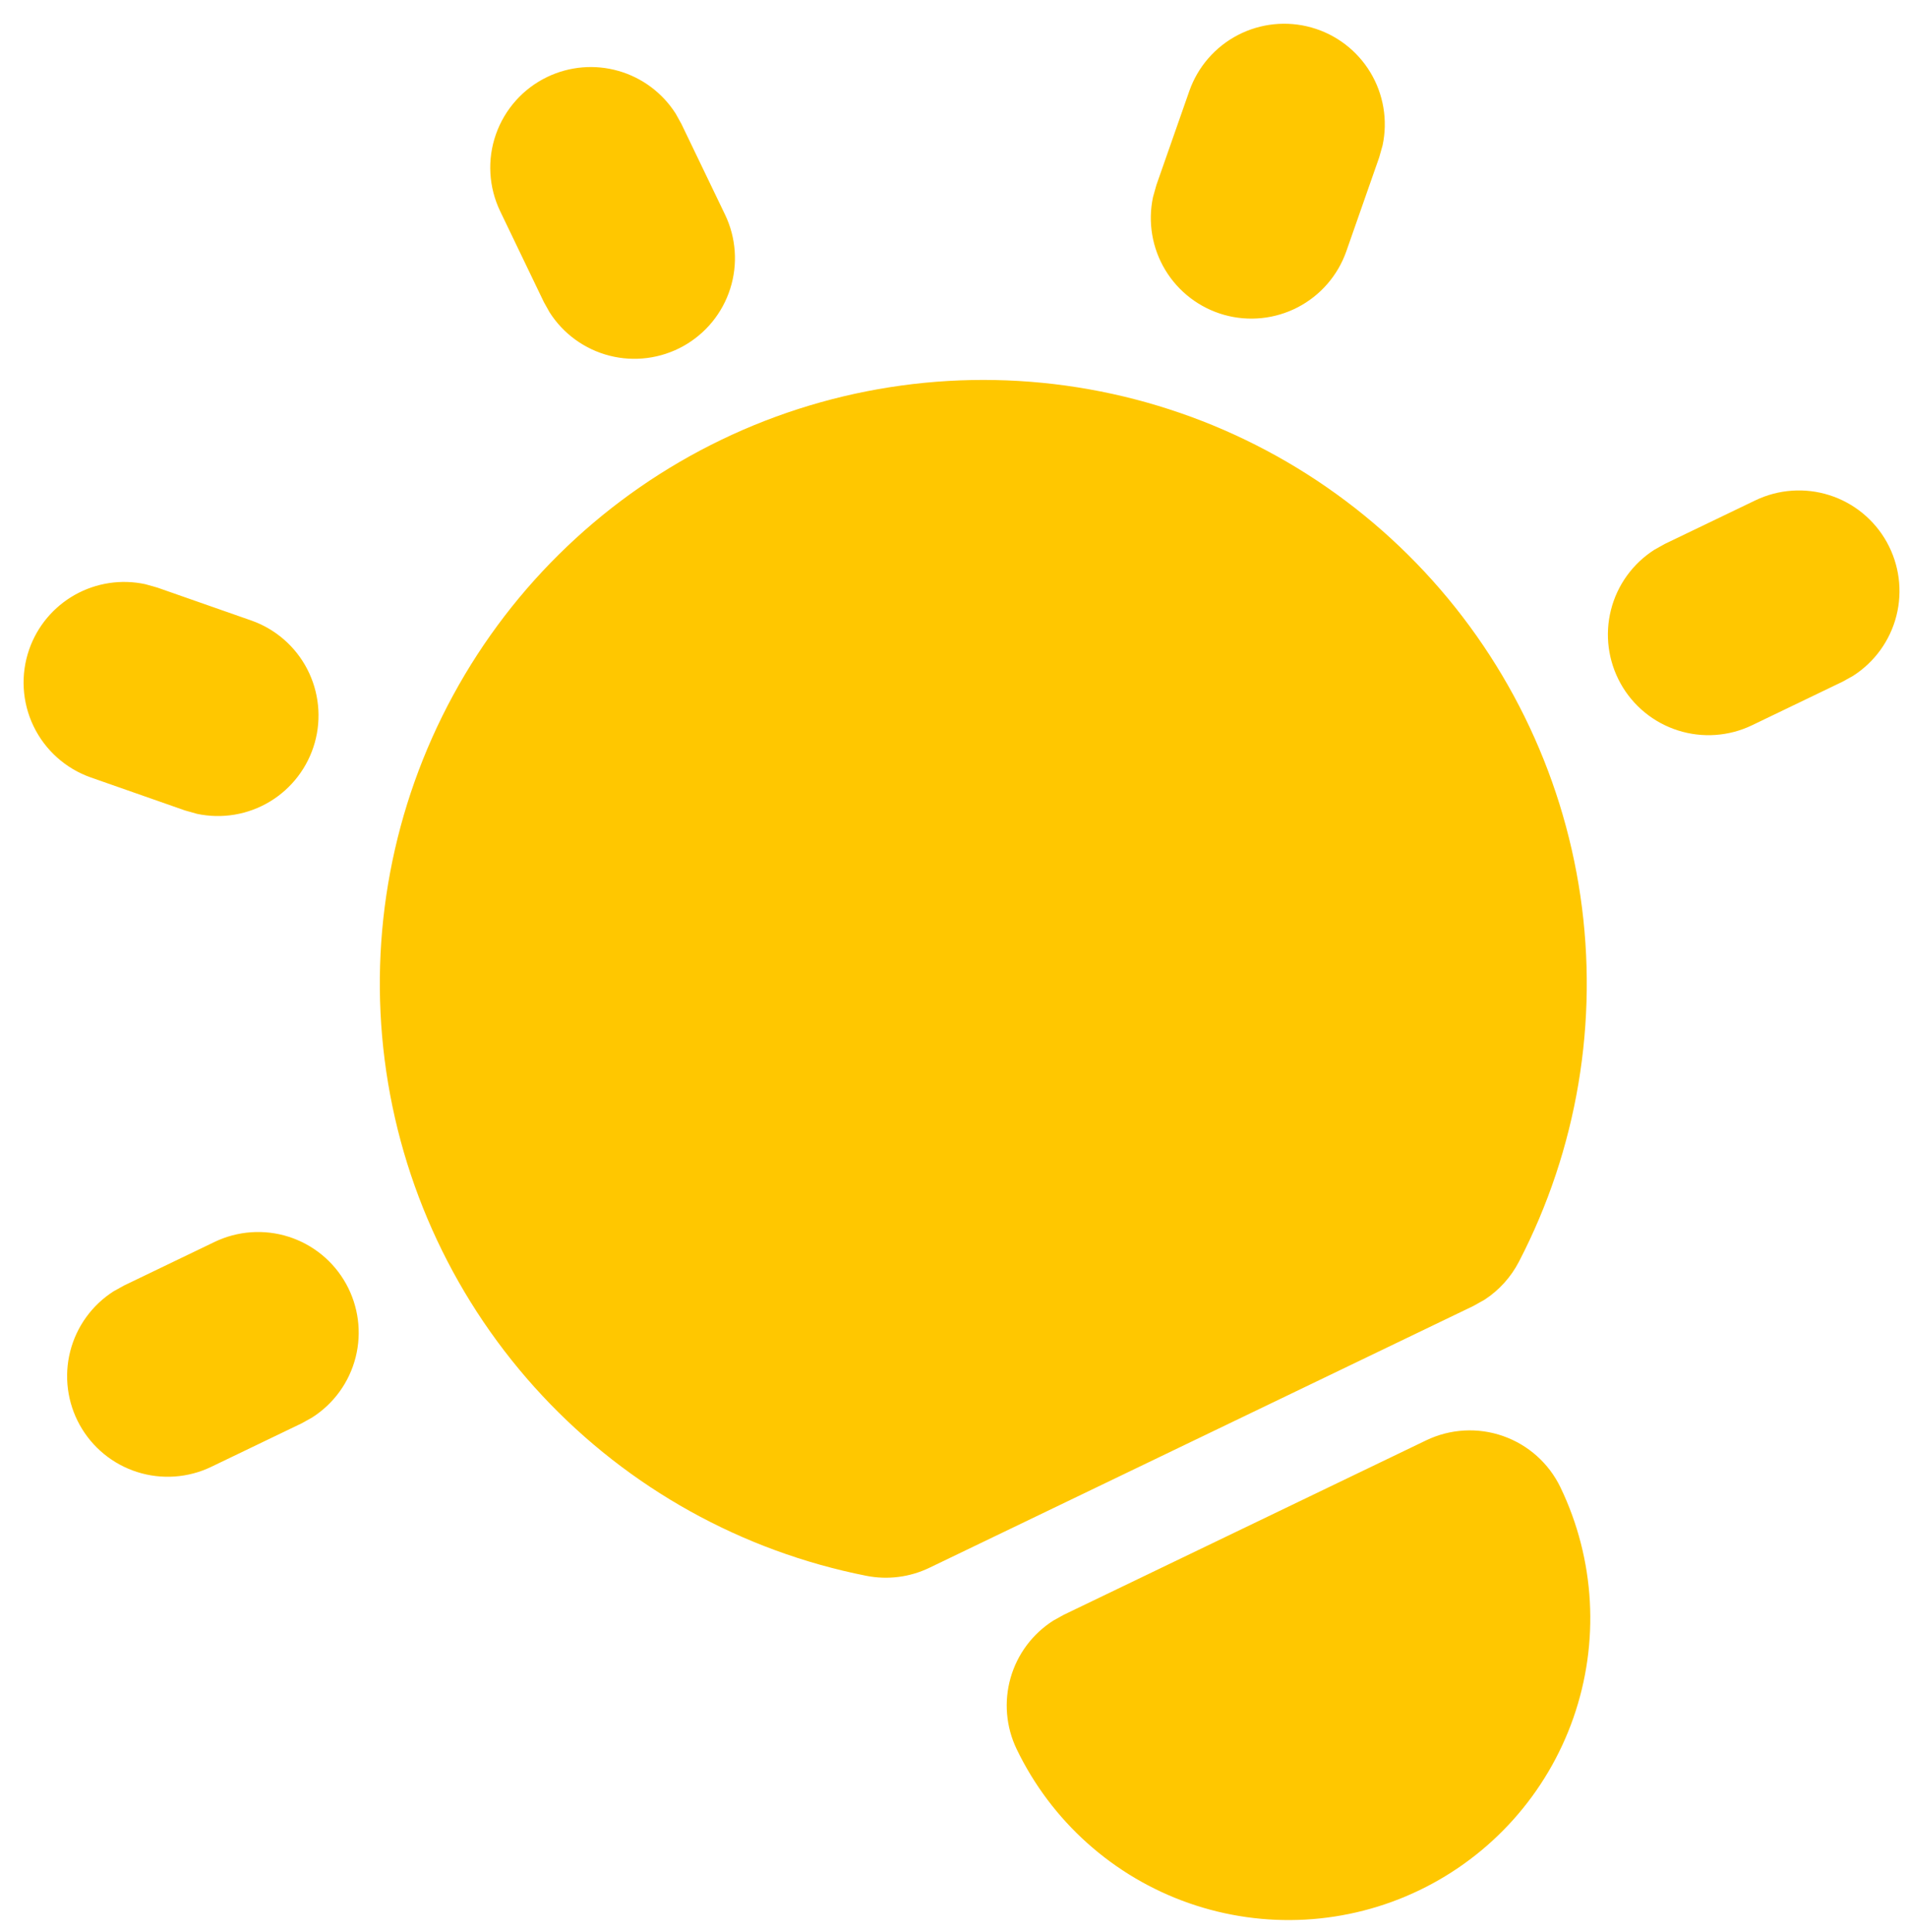 <svg width="79" height="80" viewBox="0 0 79 80" fill="none" xmlns="http://www.w3.org/2000/svg">
<path d="M8.891 51.432C9.848 50.973 10.945 50.896 11.957 51.218C12.969 51.541 13.82 52.237 14.335 53.165C14.851 54.094 14.993 55.184 14.732 56.213C14.471 57.243 13.826 58.134 12.93 58.704L12.504 58.942L8.749 60.748C7.792 61.208 6.695 61.284 5.683 60.962C4.671 60.64 3.82 59.943 3.304 59.015C2.789 58.087 2.647 56.996 2.908 55.967C3.169 54.938 3.813 54.047 4.709 53.476L5.136 53.239L8.891 51.432ZM22.669 3.188C23.589 2.746 24.639 2.656 25.62 2.937C26.601 3.217 27.446 3.848 27.993 4.709L28.23 5.136L30.037 8.891C30.496 9.848 30.573 10.945 30.25 11.957C29.928 12.969 29.232 13.82 28.304 14.335C27.375 14.851 26.285 14.993 25.256 14.732C24.226 14.471 23.335 13.826 22.765 12.93L22.527 12.504L20.721 8.749C20.242 7.753 20.178 6.608 20.543 5.565C20.909 4.522 21.673 3.667 22.669 3.188ZM72.72 20.721C73.677 20.262 74.774 20.185 75.786 20.507C76.798 20.829 77.649 21.526 78.165 22.454C78.68 23.383 78.822 24.473 78.561 25.502C78.3 26.532 77.656 27.422 76.76 27.993L76.333 28.23L72.578 30.037C71.621 30.496 70.524 30.573 69.512 30.25C68.5 29.928 67.649 29.232 67.134 28.304C66.618 27.375 66.476 26.285 66.737 25.256C66.998 24.226 67.643 23.335 68.539 22.765L68.965 22.527L72.72 20.721ZM1.211 26.889C1.546 25.932 2.22 25.13 3.105 24.633C3.99 24.137 5.025 23.98 6.017 24.193L6.52 24.335L10.413 25.698C11.411 26.05 12.239 26.769 12.726 27.708C13.214 28.648 13.326 29.738 13.04 30.757C12.753 31.776 12.089 32.648 11.183 33.195C10.277 33.742 9.197 33.924 8.161 33.704L7.658 33.562L3.765 32.198C2.723 31.833 1.868 31.068 1.389 30.073C0.91 29.077 0.846 27.932 1.211 26.889ZM49.271 3.765C49.622 2.767 50.341 1.94 51.28 1.452C52.22 0.964 53.31 0.852 54.329 1.139C55.348 1.425 56.22 2.089 56.767 2.995C57.315 3.901 57.496 4.982 57.276 6.017L57.134 6.52L55.771 10.413C55.419 11.411 54.7 12.239 53.761 12.726C52.821 13.214 51.731 13.326 50.712 13.04C49.693 12.753 48.822 12.089 48.274 11.183C47.727 10.277 47.545 9.197 47.765 8.161L47.907 7.658L49.271 3.765ZM59.083 59.649C60.079 59.17 61.224 59.106 62.267 59.472C63.31 59.837 64.165 60.602 64.644 61.597C66.082 64.585 66.273 68.021 65.177 71.15C64.081 74.278 61.787 76.844 58.8 78.281C55.813 79.719 52.377 79.91 49.248 78.814C46.119 77.718 43.554 75.424 42.116 72.437C41.674 71.517 41.585 70.467 41.865 69.486C42.145 68.504 42.776 67.66 43.638 67.113L44.065 66.876L59.083 59.649ZM29.895 18.206C34.623 15.932 39.948 15.202 45.114 16.121C50.279 17.04 55.025 19.561 58.679 23.328C62.332 27.094 64.708 31.914 65.47 37.105C66.231 42.297 65.34 47.596 62.923 52.253C62.592 52.891 62.103 53.432 61.501 53.825L61.031 54.088L38.503 64.927C37.691 65.318 36.774 65.435 35.889 65.26C30.742 64.243 26.044 61.633 22.463 57.798C18.882 53.963 16.598 49.099 15.935 43.894C15.272 38.689 16.263 33.407 18.769 28.797C21.274 24.186 25.167 20.482 29.895 18.206Z" fill="#FFC700"/>
</svg>

